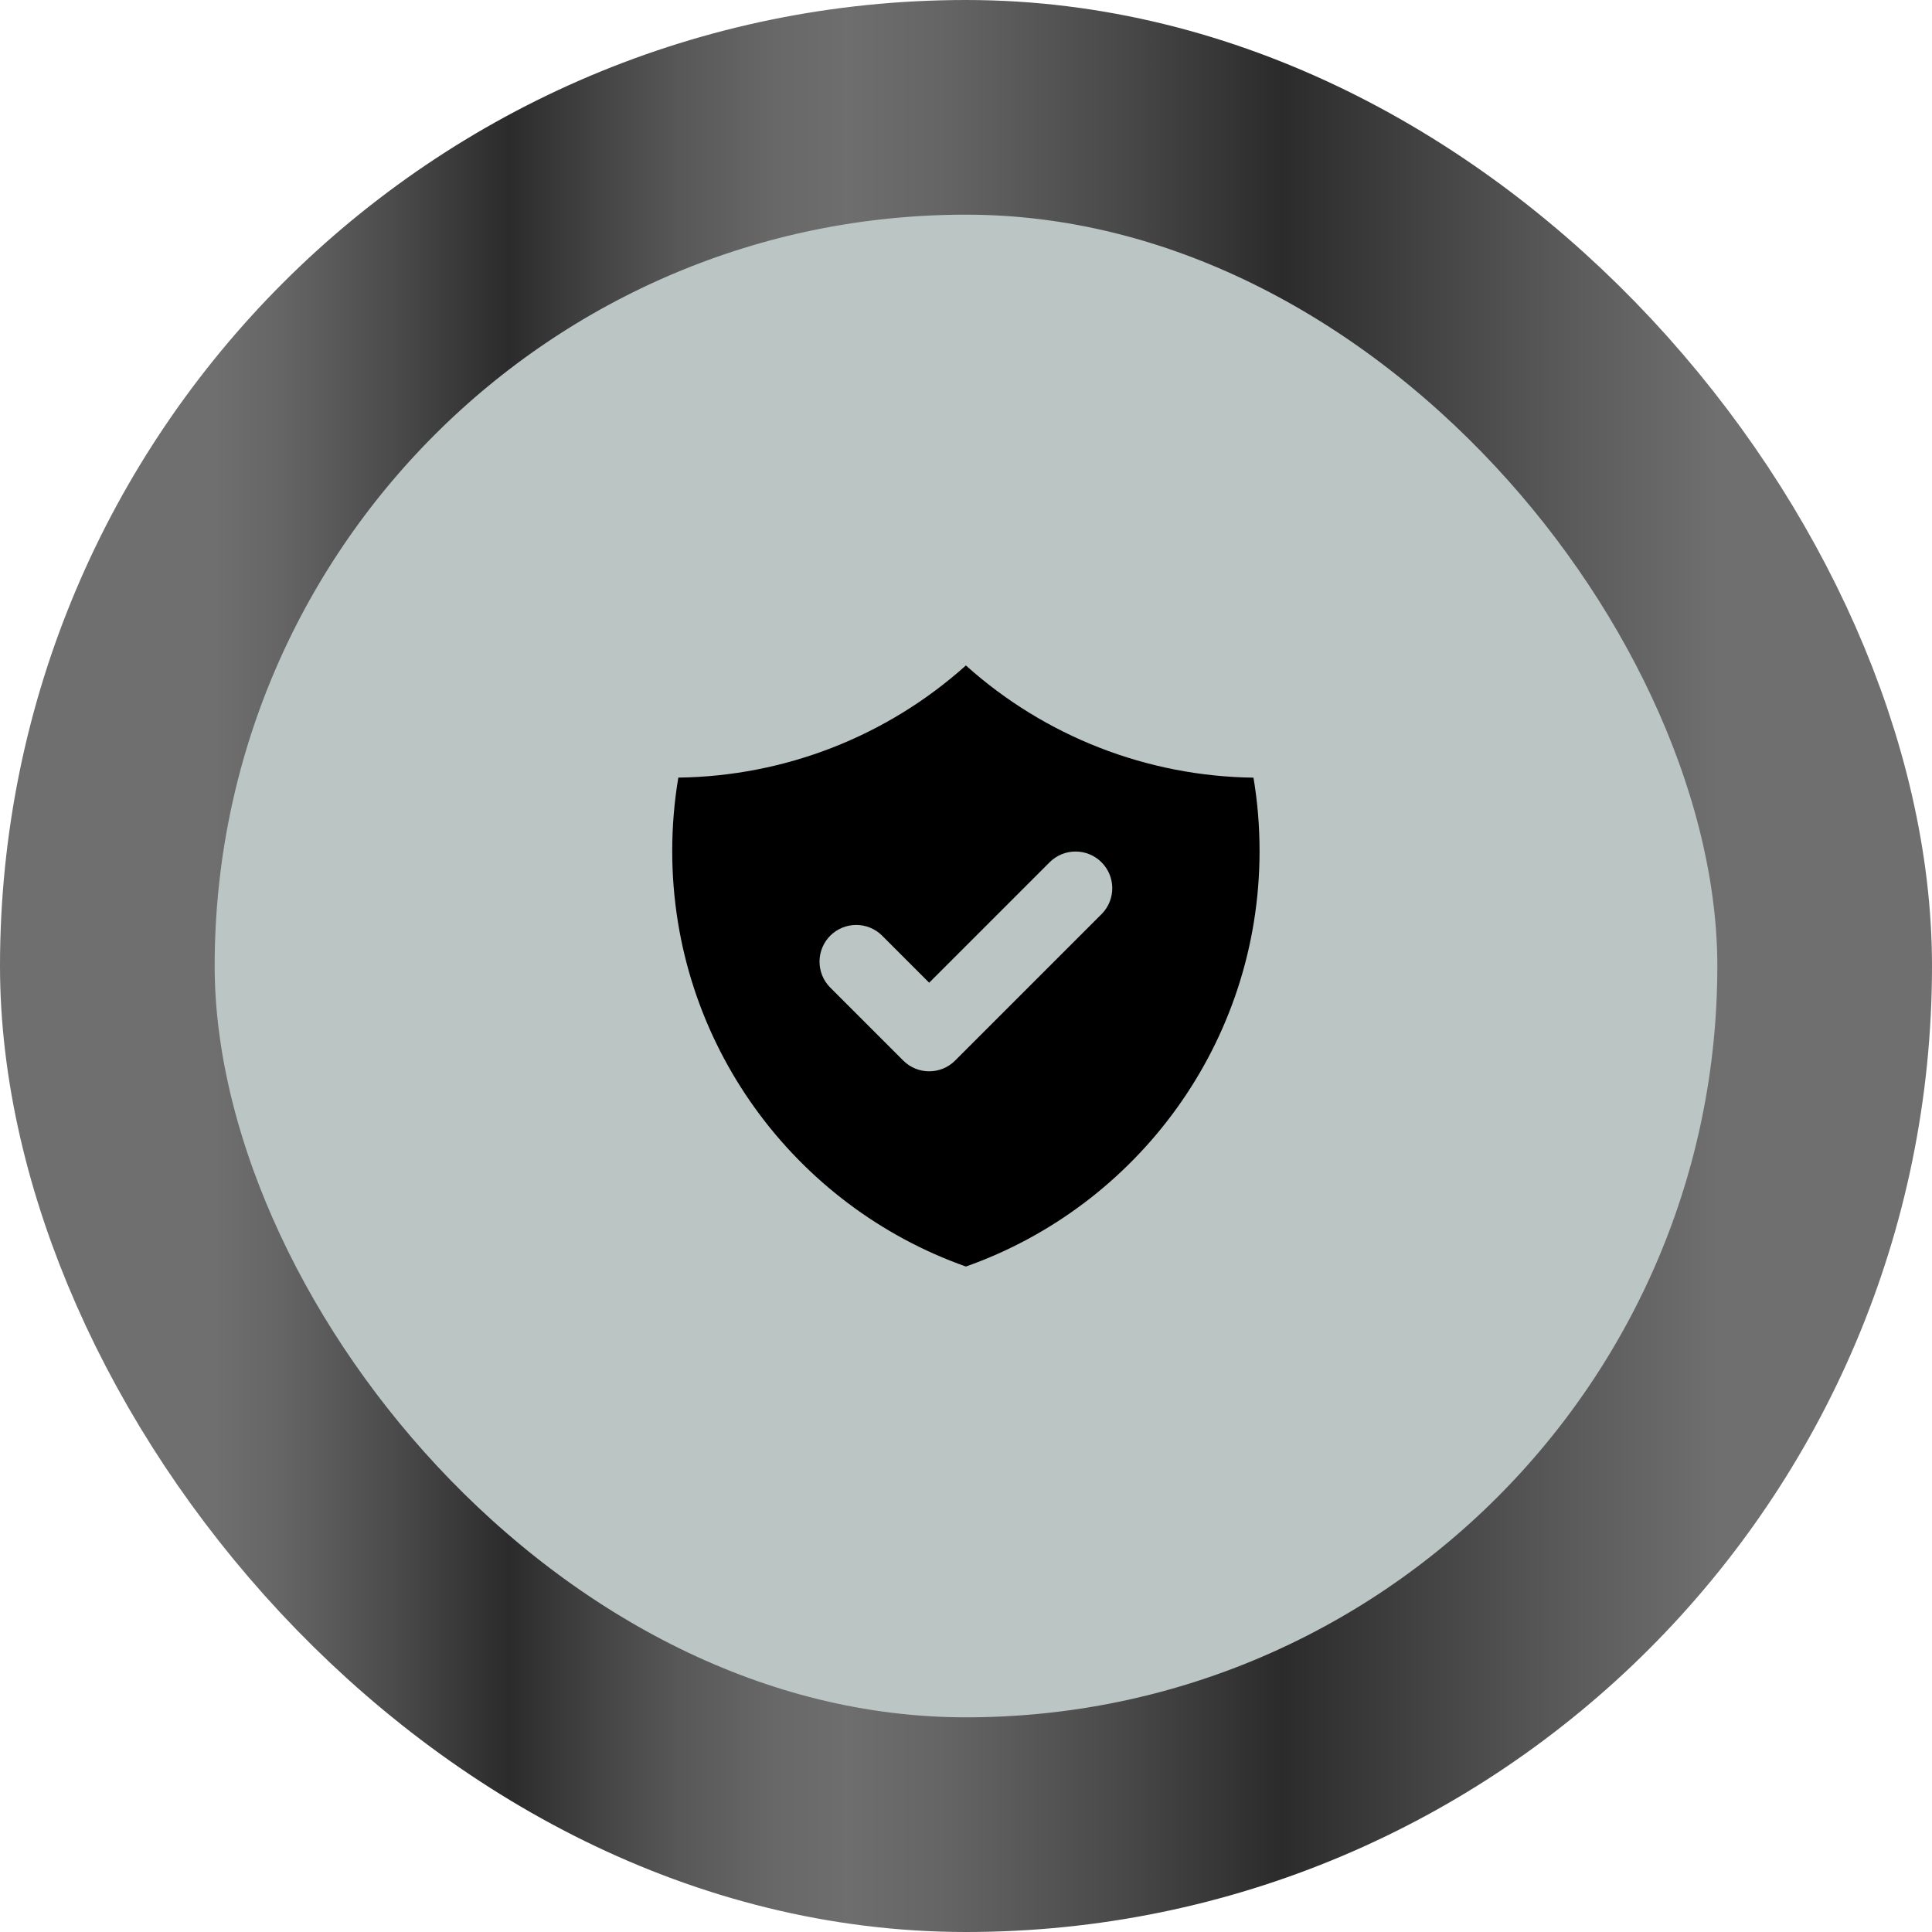 <svg xmlns="http://www.w3.org/2000/svg" width="72" height="72" viewBox="0 0 72 72" fill="none"><g id="shield-check"><rect x="4" y="4" width="64" height="64" rx="32" fill="#BAC5C4"></rect><rect x="4" y="4" width="64" height="64" rx="32" stroke="url(#paint0_linear_1_15530)" stroke-width="8"></rect><path id="Vector" fill-rule="evenodd" clip-rule="evenodd" d="M25.279 28.979C29.239 28.93 33.048 27.445 35.996 24.8C38.944 27.446 42.752 28.931 46.713 28.981C46.864 29.87 46.94 30.787 46.94 31.718C46.94 38.866 42.371 44.947 35.996 47.2C29.621 44.946 25.052 38.865 25.052 31.717C25.052 30.784 25.13 29.87 25.279 28.979ZM41.067 34.052C41.316 33.794 41.454 33.448 41.451 33.09C41.448 32.731 41.304 32.388 41.05 32.134C40.797 31.881 40.454 31.737 40.095 31.734C39.736 31.73 39.391 31.868 39.133 32.118L34.628 36.623L32.859 34.854C32.601 34.604 32.255 34.467 31.897 34.47C31.538 34.473 31.195 34.617 30.941 34.87C30.688 35.124 30.544 35.467 30.541 35.826C30.538 36.184 30.675 36.53 30.925 36.788L33.661 39.524C33.917 39.781 34.265 39.925 34.628 39.925C34.991 39.925 35.339 39.781 35.595 39.524L41.067 34.052Z" fill="black"></path></g><defs><linearGradient id="paint0_linear_1_15530" x1="64.001" y1="36.001" x2="8" y2="36.001" gradientUnits="userSpaceOnUse"><stop stop-color="#6F6F6F"></stop><stop offset="0.114" stop-color="#575757"></stop><stop offset="0.29" stop-color="#2B2B2B"></stop><stop offset="0.397" stop-color="#494949"></stop><stop offset="0.511" stop-color="#646464"></stop><stop offset="0.578" stop-color="#6E6E6E"></stop><stop offset="0.627" stop-color="#686868"></stop><stop offset="0.693" stop-color="#575757"></stop><stop offset="0.767" stop-color="#3B3B3B"></stop><stop offset="0.804" stop-color="#2B2B2B"></stop><stop offset="0.878" stop-color="#4A4A4A"></stop><stop offset="0.955" stop-color="#656565"></stop><stop offset="1" stop-color="#6F6F6F"></stop></linearGradient></defs></svg>